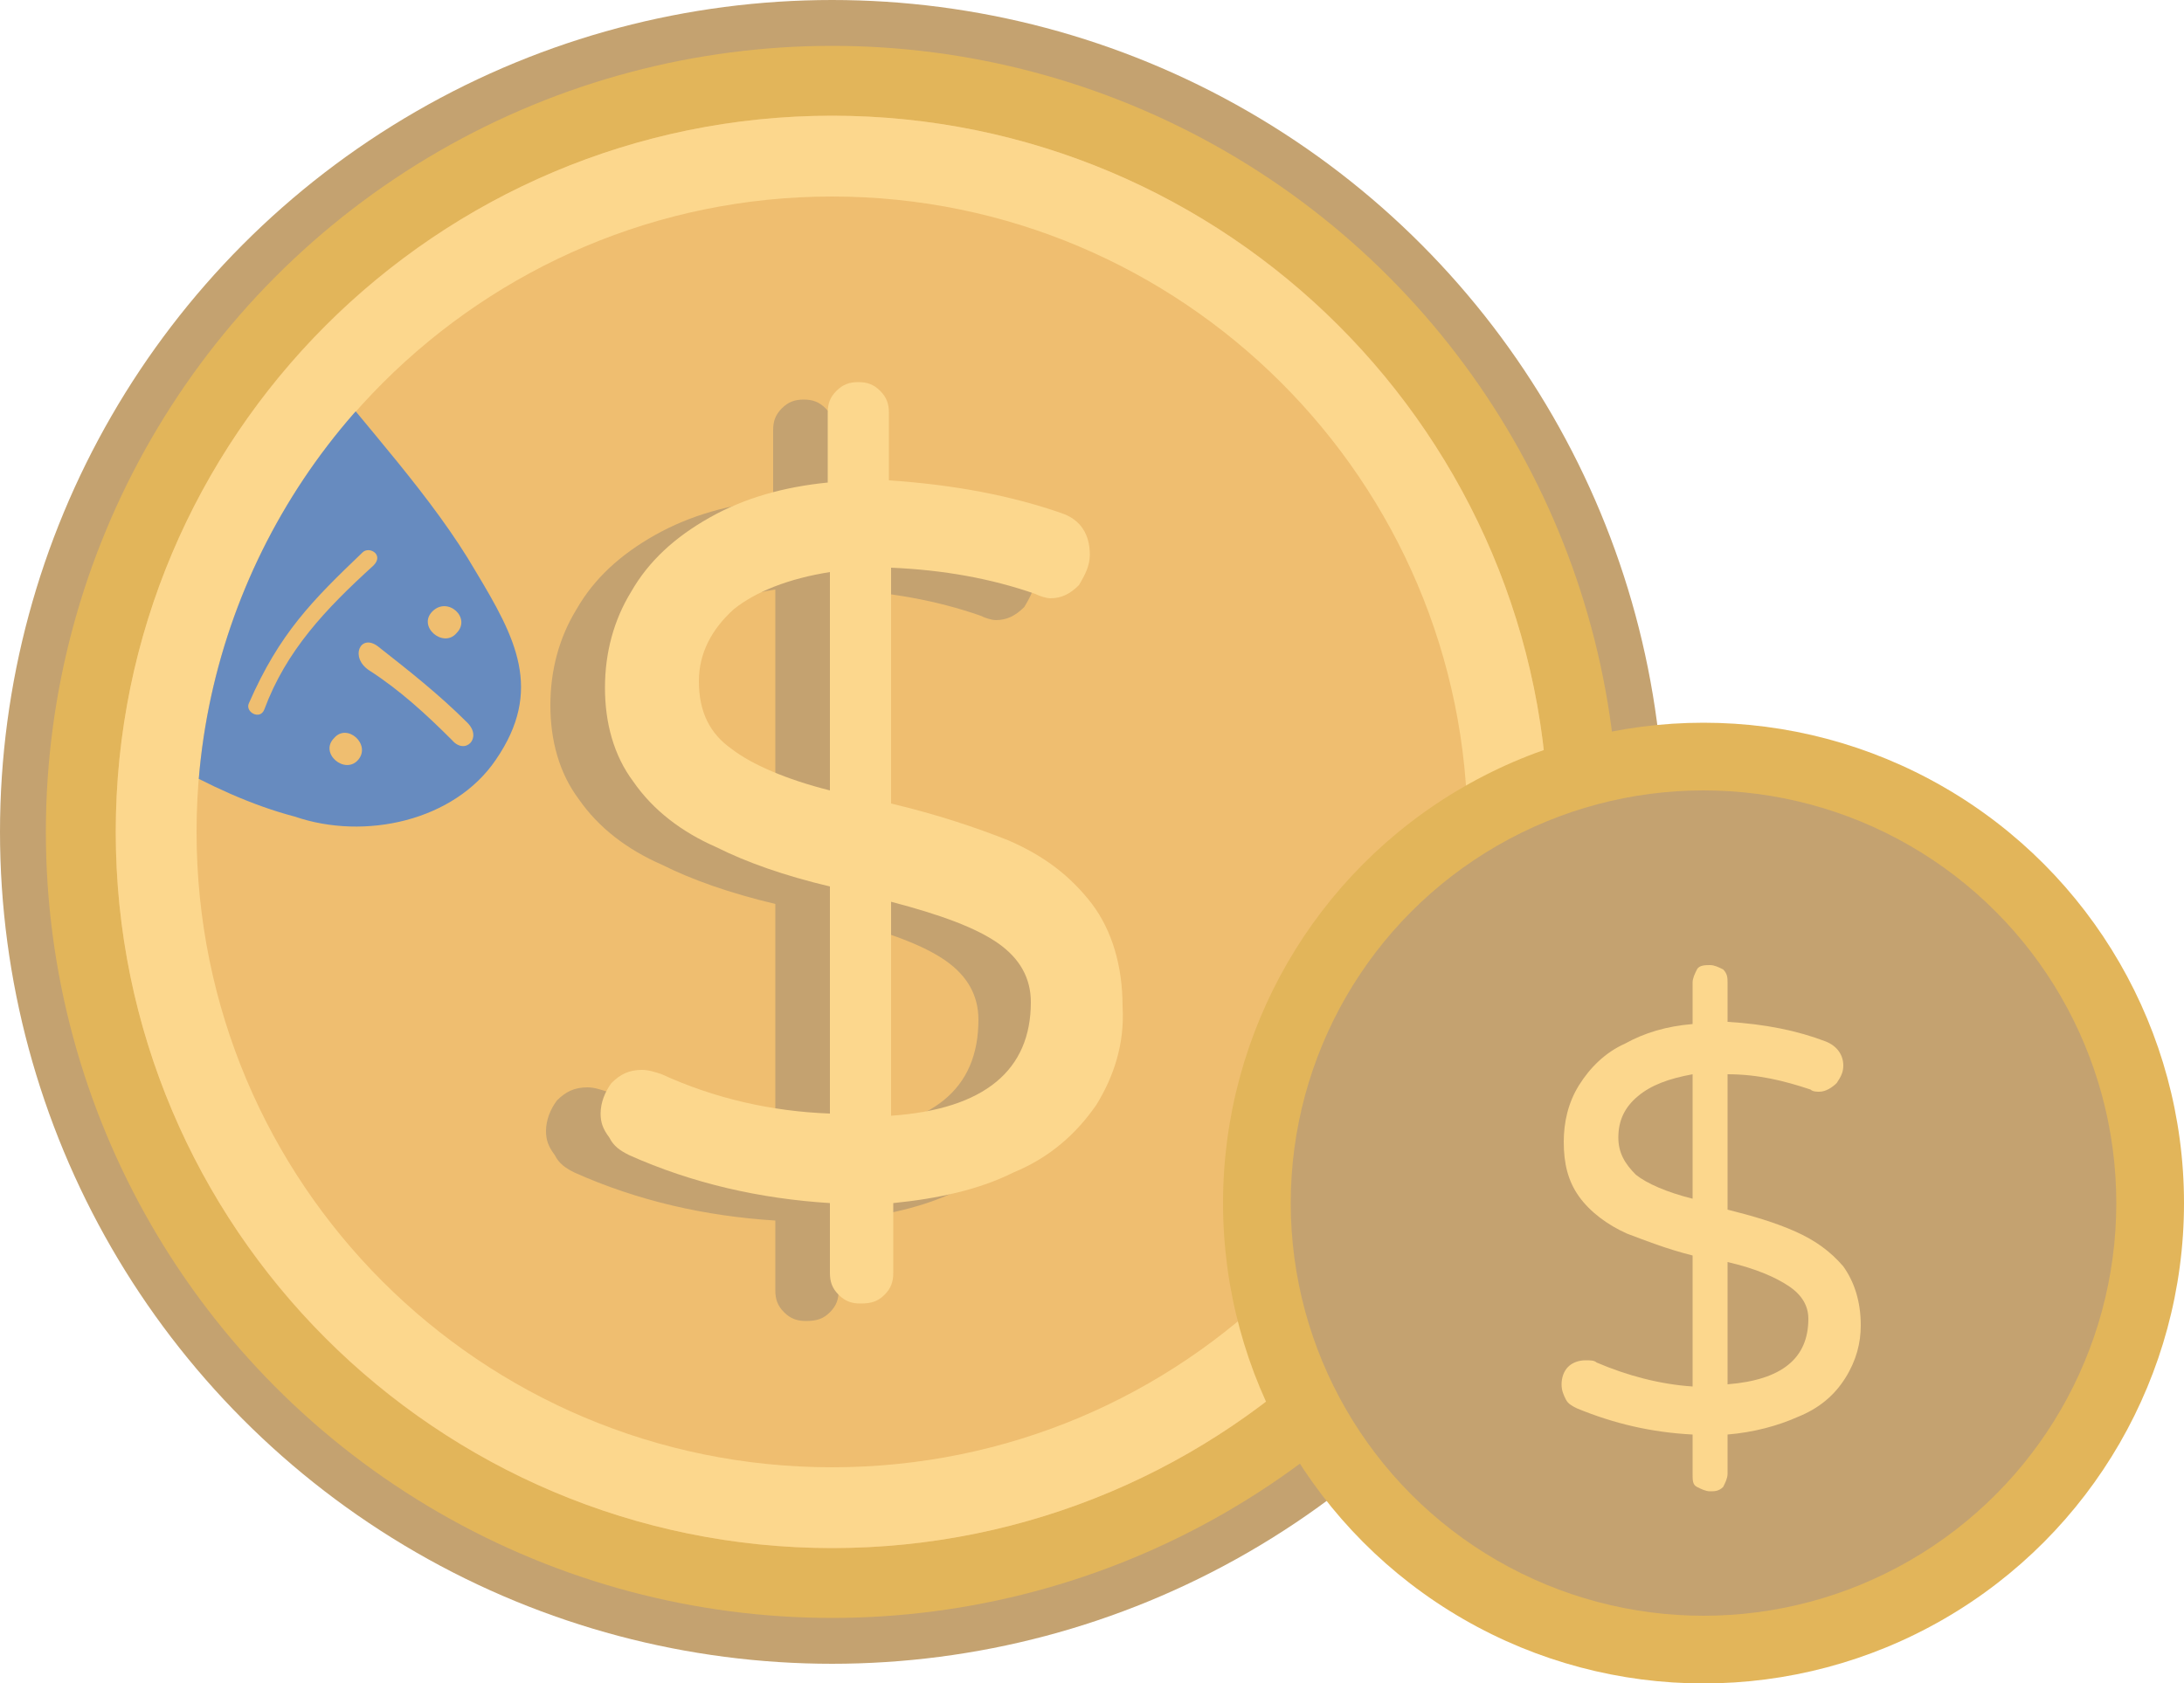 <svg xmlns="http://www.w3.org/2000/svg" xmlns:xlink="http://www.w3.org/1999/xlink" x="0" y="0" viewBox="0 0 100 77.1"><style>.st0{fill:#c4a270}.st1{fill:#e2b55a}.st2{fill:#efbe70}.st3{fill:#fcd78d}.st6{fill-rule:evenodd;clip-rule:evenodd;fill:#be1d2c}</style><circle class="st0" cx="38.1" cy="38.1" r="38.1"/><circle class="st1" cx="38.1" cy="38.1" r="36"/><circle class="st2" cx="38.1" cy="38.1" r="32.8"/><path class="st3" d="M38.1 9c16 0 29.1 13 29.1 29.1s-13 29.1-29.1 29.1S9 54.2 9 38.1 22.1 9 38.1 9m0-3.7C20 5.3 5.3 20 5.3 38.1S20 70.9 38.1 70.9s32.8-14.7 32.8-32.8S56.2 5.3 38.1 5.3z"/><path class="st0" d="M47.7 51.4c-.9 1.3-2.1 2.4-3.8 3.1-1.6.8-3.5 1.2-5.5 1.4v3.2c0 .4-.1.7-.4 1-.3.3-.6.4-1.1.4-.4 0-.7-.1-1-.4-.3-.3-.4-.6-.4-1v-3.2c-3.2-.2-6.3-.9-9.2-2.2-.4-.2-.7-.4-.9-.8-.3-.4-.4-.7-.4-1.1 0-.5.2-1 .5-1.4.4-.4.8-.6 1.4-.6.3 0 .6.1.9.2 2.4 1.1 5 1.7 7.7 1.8V41.4c-2.1-.5-3.8-1.1-5.2-1.8-1.6-.7-2.9-1.7-3.8-3-.9-1.2-1.3-2.7-1.3-4.3 0-1.6.4-3.1 1.2-4.4.8-1.4 2-2.5 3.6-3.4 1.6-.9 3.4-1.4 5.4-1.6v-3.2c0-.4.1-.7.4-1 .3-.3.6-.4 1-.4s.7.1 1 .4c.3.3.4.6.4 1V23c3 .2 5.6.7 7.9 1.5.9.3 1.3 1 1.3 1.9 0 .5-.2.9-.5 1.4-.4.4-.8.6-1.3.6-.2 0-.5-.1-.7-.2-2-.7-4.2-1.1-6.6-1.2v10.8c2.1.5 3.9 1.1 5.4 1.7 1.6.7 2.8 1.6 3.8 2.9.9 1.2 1.4 2.8 1.4 4.7.1 1.5-.3 3-1.2 4.3zM31 35.1c.9.7 2.5 1.4 4.5 1.9V27c-1.9.3-3.4.9-4.4 1.7-1 .9-1.6 2-1.6 3.3.1 1.4.6 2.4 1.5 3.1zm13.8 11.6c0-1.1-.5-2-1.5-2.7-1-.7-2.6-1.3-4.9-1.9v9.8c4.3-.3 6.4-2 6.4-5.2z"/><path class="st3" d="M50.2 50.6c-.9 1.3-2.1 2.4-3.8 3.1-1.6.8-3.5 1.2-5.5 1.4v3.2c0 .4-.1.7-.4 1-.3.3-.6.4-1.1.4-.4 0-.7-.1-1-.4-.3-.3-.4-.6-.4-1v-3.2c-3.2-.2-6.3-.9-9.2-2.2-.4-.2-.7-.4-.9-.8-.3-.4-.4-.7-.4-1.1 0-.5.2-1 .5-1.4.4-.4.8-.6 1.4-.6.3 0 .6.1.9.2 2.4 1.1 5 1.7 7.7 1.8V40.6c-2.1-.5-3.8-1.1-5.2-1.8-1.6-.7-2.9-1.7-3.8-3-.9-1.2-1.3-2.7-1.3-4.3 0-1.6.4-3.1 1.2-4.4.8-1.4 2-2.5 3.6-3.4 1.6-.9 3.4-1.4 5.4-1.6v-3.2c0-.4.1-.7.4-1 .3-.3.6-.4 1-.4s.7.1 1 .4c.3.3.4.6.4 1V22c3 .2 5.6.7 7.9 1.5.9.3 1.3 1 1.3 1.9 0 .5-.2.9-.5 1.4-.4.4-.8.6-1.3.6-.2 0-.5-.1-.7-.2-2-.7-4.2-1.1-6.6-1.2v10.8c2.1.5 3.9 1.1 5.4 1.7 1.6.7 2.8 1.6 3.8 2.9.9 1.2 1.4 2.8 1.4 4.7.1 1.7-.4 3.2-1.2 4.5zM33.5 34.3c.9.7 2.5 1.4 4.5 1.9v-10c-1.9.3-3.4.9-4.4 1.7-1 .9-1.6 2-1.6 3.3 0 1.4.5 2.4 1.5 3.1zm13.7 11.6c0-1.1-.5-2-1.5-2.7-1-.7-2.6-1.3-4.9-1.9v9.8c4.3-.3 6.4-2.1 6.4-5.2z"/><defs><circle id="SVGID_1_" cx="38.1" cy="38.1" r="29.1"/></defs><clipPath id="SVGID_2_"><use xlink:href="#SVGID_1_" style="overflow:visible"/></clipPath><g style="clip-path:url(#SVGID_2_)"><path d="M-10.2 27c9 .2 15.7 8.3 23.7 10.4 3.2 1.1 7.3.2 9.2-2.6 2.2-3.2.9-5.6-.9-8.6C17.8 19.3 9.7 13.5 9 5.1c-.2-2 .5-3.7 2.1-4.8 1.3-.9 3.1-.7 4.1-2.3.8-1.2.3-2.2-.9-2.9-2.1-1.3-5.5-2.2-7.6-.8C4-4.1 3.7-.2 3.3 2.6c-.5 3.3-.5 6.8-1.8 9.8-1.3 3-4.4 4.8-7.3 6.1-2.2 1-5.1 2.3-7.5 1-1.6-.9-3.6-3.8-5.4-1.6-1.5 1.7-.7 5 .2 6.8 2 3.8 5 2.3 8.3 2.3" style="fill-rule:evenodd;clip-rule:evenodd;fill:#678bbf"/><path class="st6" d="m9.1 3.1-5.8-.5S2.9-3 6.7-5.7C8.6-7.1 11-6.9 13-6.2c2.2.8 3.8 2.9 1.8 4.9-.7.7-1.5 1.1-2.5 1.3-.5.1-1 .4-1.5.8-1.3 1.3-1.7 2.3-1.7 2.3M-12.8 19.7s.5 7.4.5 7.5c0 .1-1.7.2-1.8.2h-1c-1.7-.1-3-1.1-3.6-2.6-.8-2-1.5-4.2-.6-6.3.4-.9 1.1-2 2.2-2 1 0 1.6.9 2.2 1.6.5.7 1.2 1.1 1.9 1.6 0-.1.2 0 .2 0"/><path class="st2" d="M19.8 28c-.7.7.5 1.7 1.1 1 .7-.7-.4-1.7-1.1-1M15.3 33.8c-.7.7.5 1.7 1.1 1 .6-.7-.5-1.7-1.1-1M16.6 25.3c-2.3 2.2-3.8 3.7-5.2 6.9-.2.4.5.8.7.3 1-2.7 2.8-4.6 5-6.6.5-.5-.2-.9-.5-.6M21.4 33.1c-1.3-1.3-2.7-2.4-4.1-3.5-.8-.6-1.3.5-.4 1.1 1.4.9 2.6 2 3.8 3.2.6.7 1.4-.1.7-.8"/></g><circle class="st1" cx="78" cy="55.1" r="22"/><circle class="st0" cx="78" cy="55.1" r="18.9"/><path class="st3" d="M84.5 63.1c-.5.8-1.2 1.4-2.2 1.8-.9.4-2 .7-3.2.8v1.8c0 .2-.1.4-.2.6-.2.2-.4.2-.6.2-.2 0-.4-.1-.6-.2-.2-.1-.2-.3-.2-.6v-1.8c-1.9-.1-3.6-.5-5.3-1.2-.2-.1-.4-.2-.5-.4-.1-.2-.2-.4-.2-.7 0-.3.1-.6.3-.8.2-.2.5-.3.8-.3.2 0 .4 0 .5.1 1.4.6 2.9 1 4.4 1.1v-6c-1.2-.3-2.2-.7-3-1-.9-.4-1.7-1-2.2-1.7-.5-.7-.7-1.5-.7-2.5 0-.9.2-1.8.7-2.6.5-.8 1.2-1.5 2.1-1.9.9-.5 1.9-.8 3.1-.9V45c0-.2.1-.4.2-.6s.4-.2.6-.2c.2 0 .4.1.6.2.2.2.2.4.2.6v1.8c1.7.1 3.2.4 4.5.9.5.2.8.6.8 1.1 0 .3-.1.5-.3.8-.2.2-.5.4-.8.4-.1 0-.3 0-.4-.1-1.2-.4-2.4-.7-3.8-.7v6.2c1.2.3 2.2.6 3.1 1 .9.4 1.6.9 2.2 1.6.5.7.8 1.6.8 2.7 0 .8-.2 1.6-.7 2.4zm-9.6-9.3c.5.4 1.4.8 2.6 1.1v-5.7c-1.1.2-1.9.5-2.5 1-.6.5-.9 1.1-.9 1.9 0 .7.3 1.2.8 1.7zm7.9 6.6c0-.6-.3-1.1-.9-1.5-.6-.4-1.5-.8-2.8-1.1v5.6c2.5-.2 3.7-1.2 3.7-3z"/></svg>